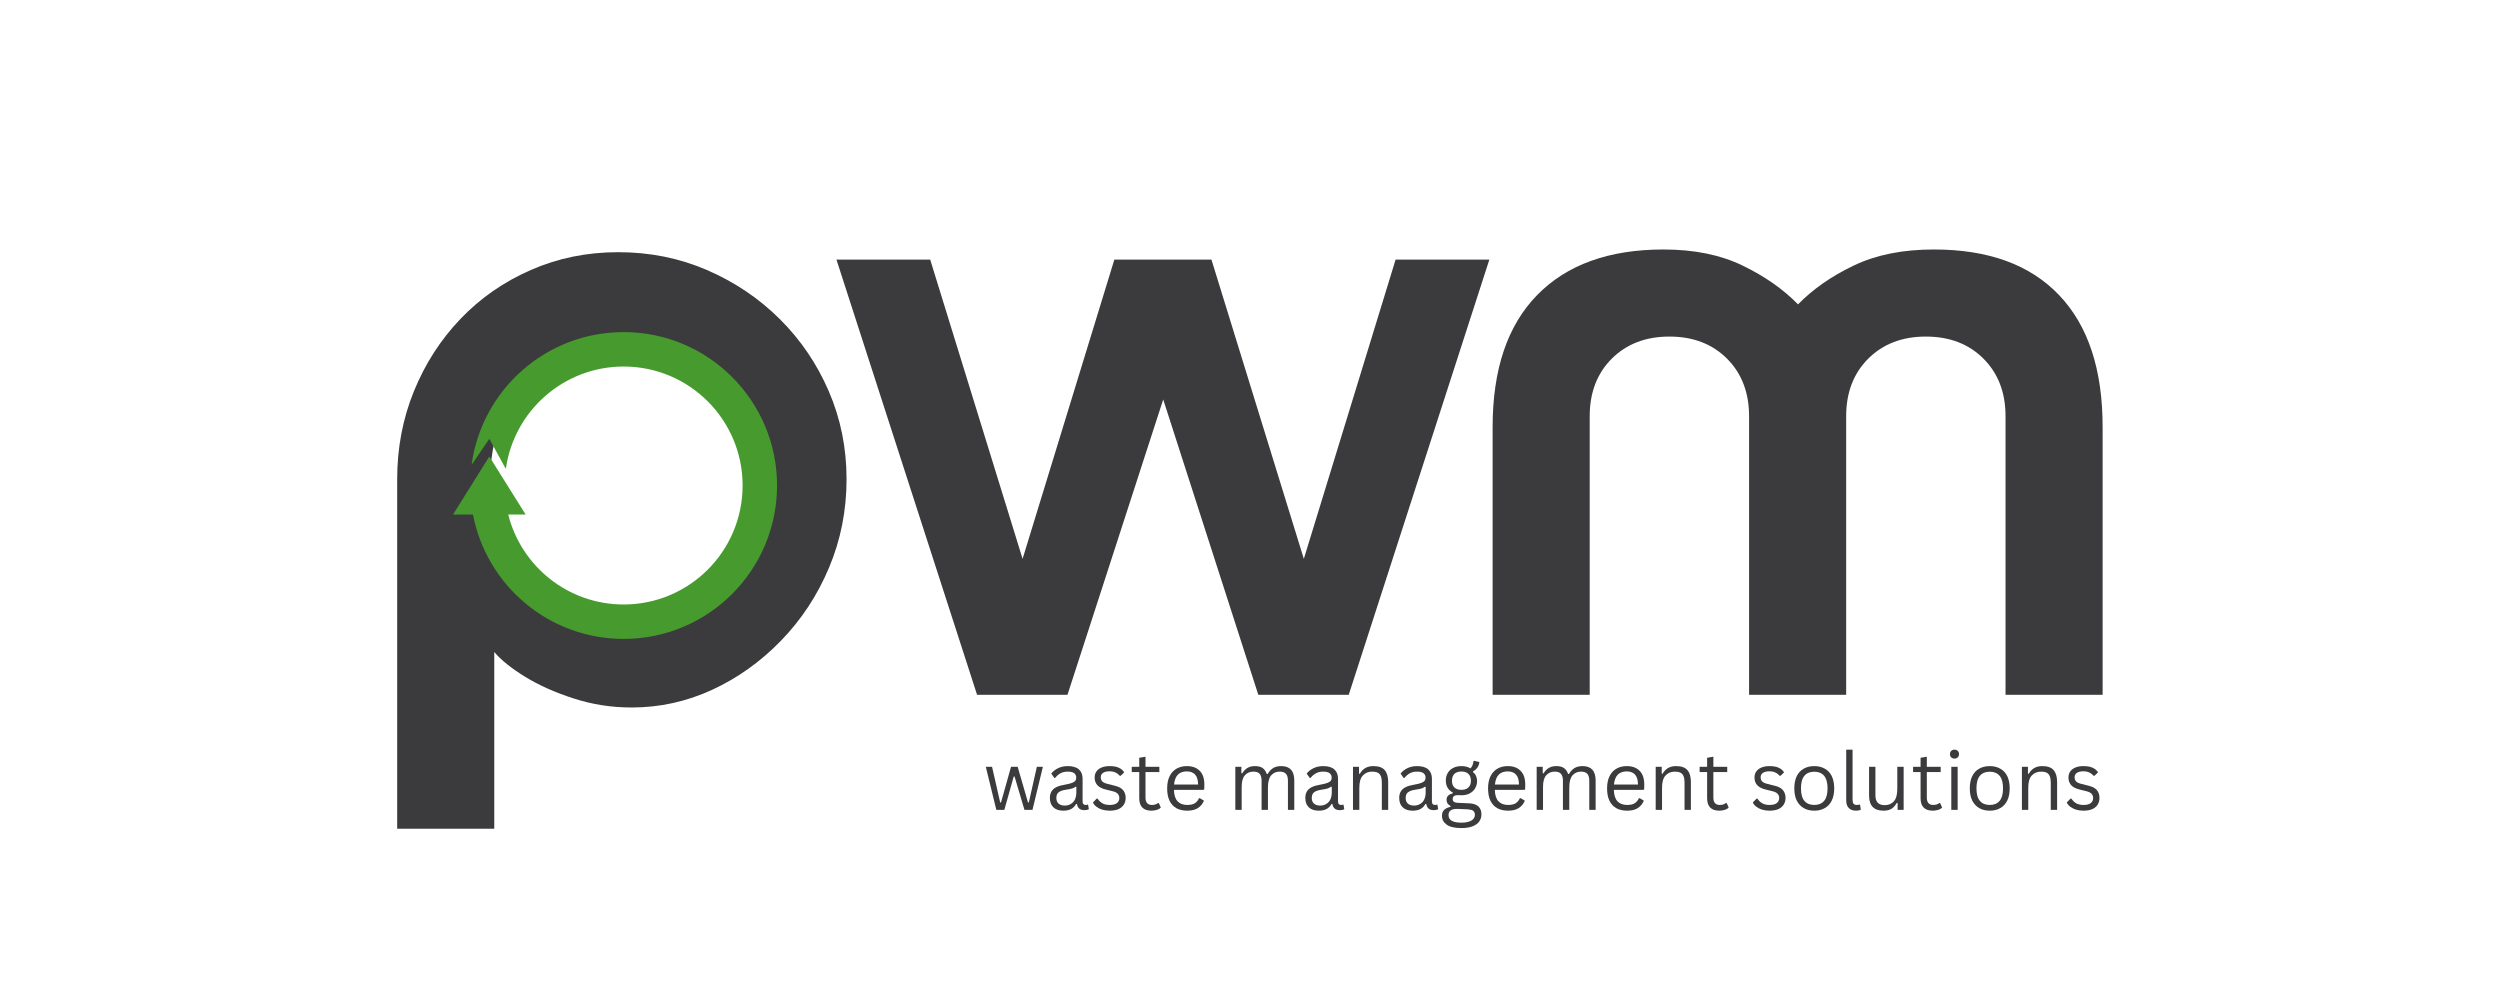 <svg xmlns="http://www.w3.org/2000/svg" xmlns:xlink="http://www.w3.org/1999/xlink" width="500" zoomAndPan="magnify" viewBox="0 0 375 150" height="200" preserveAspectRatio="xMidYMid meet" version="1.0"><defs><g/><clipPath id="8cff2f9496"><path d="M 67.957 49.809 L 116.629 49.809 L 116.629 95.871 L 67.957 95.871 Z M 67.957 49.809 " clip-rule="nonzero"/></clipPath></defs><g fill="#3b3b3d" fill-opacity="1"><g transform="translate(54.561, 104.219)"><g><path d="M 5.016 -32.344 C 5.016 -37.031 5.852 -41.43 7.531 -45.547 C 9.207 -49.66 11.535 -53.273 14.516 -56.391 C 17.492 -59.504 21.008 -61.945 25.062 -63.719 C 29.113 -65.5 33.484 -66.391 38.172 -66.391 C 42.922 -66.391 47.352 -65.5 51.469 -63.719 C 55.594 -61.945 59.227 -59.504 62.375 -56.391 C 65.52 -53.273 67.977 -49.66 69.75 -45.547 C 71.531 -41.43 72.422 -37.031 72.422 -32.344 C 72.422 -27.656 71.547 -23.234 69.797 -19.078 C 68.055 -14.93 65.66 -11.285 62.609 -8.141 C 59.566 -4.992 56.117 -2.531 52.266 -0.75 C 48.422 1.02 44.391 1.906 40.172 1.906 C 37.16 1.906 34.266 1.453 31.484 0.547 C 28.703 -0.348 26.273 -1.43 24.203 -2.703 C 22.129 -3.984 20.586 -5.223 19.578 -6.422 L 19.578 20.094 L 5.016 20.094 Z M 18.984 -32.344 C 18.984 -28.32 19.852 -24.719 21.594 -21.531 C 23.332 -18.352 25.656 -15.828 28.562 -13.953 C 31.477 -12.086 34.68 -11.156 38.172 -11.156 C 41.648 -11.156 44.844 -12.086 47.75 -13.953 C 50.664 -15.828 52.992 -18.352 54.734 -21.531 C 56.473 -24.719 57.344 -28.32 57.344 -32.344 C 57.344 -36.352 56.473 -39.93 54.734 -43.078 C 52.992 -46.234 50.664 -48.727 47.75 -50.562 C 44.844 -52.406 41.648 -53.328 38.172 -53.328 C 34.68 -53.328 31.477 -52.406 28.562 -50.562 C 25.656 -48.727 23.332 -46.234 21.594 -43.078 C 19.852 -39.93 18.984 -36.352 18.984 -32.344 Z M 18.984 -32.344 "/></g></g></g><g fill="#3b3b3d" fill-opacity="1"><g transform="translate(124.466, 104.219)"><g><path d="M 1 -65.281 L 15.062 -65.281 L 28.922 -20.391 L 42.688 -65.281 L 57.25 -65.281 L 71.109 -20.391 L 84.875 -65.281 L 98.938 -65.281 L 77.844 0 L 64.281 0 L 50.016 -44.297 L 35.656 0 L 22.094 0 Z M 1 -65.281 "/></g></g></g><g fill="#3b3b3d" fill-opacity="1"><g transform="translate(218.878, 104.219)"><g><path d="M 5.016 -40.172 C 5.016 -48.805 7.238 -55.398 11.688 -59.953 C 16.145 -64.516 22.461 -66.797 30.641 -66.797 C 35.254 -66.797 39.219 -65.988 42.531 -64.375 C 45.844 -62.77 48.609 -60.832 50.828 -58.562 C 53.035 -60.832 55.812 -62.77 59.156 -64.375 C 62.5 -65.988 66.516 -66.797 71.203 -66.797 C 79.379 -66.797 85.641 -64.516 89.984 -59.953 C 94.336 -55.398 96.516 -48.805 96.516 -40.172 L 96.516 0 L 81.953 0 L 81.953 -41.781 C 81.953 -45.332 80.848 -48.211 78.641 -50.422 C 76.43 -52.629 73.551 -53.734 70 -53.734 C 66.457 -53.734 63.578 -52.629 61.359 -50.422 C 59.148 -48.211 58.047 -45.332 58.047 -41.781 L 58.047 0 L 43.484 0 L 43.484 -41.781 C 43.484 -45.332 42.379 -48.211 40.172 -50.422 C 37.961 -52.629 35.082 -53.734 31.531 -53.734 C 27.988 -53.734 25.109 -52.629 22.891 -50.422 C 20.68 -48.211 19.578 -45.332 19.578 -41.781 L 19.578 0 L 5.016 0 Z M 5.016 -40.172 "/></g></g></g><g clip-path="url(#8cff2f9496)"><path fill="#479b2e" d="M 93.547 95.836 C 106.254 95.836 116.555 85.535 116.555 72.824 C 116.555 60.117 106.254 49.816 93.547 49.816 C 81.891 49.816 72.258 58.48 70.742 69.723 L 73.398 65.82 L 75.875 70.336 C 77.086 61.66 84.535 54.98 93.547 54.98 C 103.402 54.98 111.391 62.969 111.391 72.824 C 111.391 82.684 103.402 90.672 93.547 90.672 C 85.191 90.672 78.176 84.93 76.234 77.176 L 78.844 77.176 L 73.398 68.477 L 67.957 77.176 L 70.945 77.176 C 72.98 87.805 82.324 95.836 93.547 95.836 " fill-opacity="1" fill-rule="nonzero"/></g><g fill="#3b3b3d" fill-opacity="1"><g transform="translate(147.449, 121.477)"><g><path d="M 3.203 0 L 2 0 L 0.422 -6.453 L 1.359 -6.453 L 2.578 -1.109 L 2.703 -1.109 L 4.203 -6.453 L 5.203 -6.453 L 6.75 -1.109 L 6.875 -1.109 L 8.078 -6.453 L 8.984 -6.453 L 7.422 0 L 6.219 0 L 4.734 -5 L 4.609 -5 Z M 3.203 0 "/></g></g></g><g fill="#3b3b3d" fill-opacity="1"><g transform="translate(156.842, 121.477)"><g><path d="M 2.656 0.125 C 2.02 0.125 1.523 -0.039 1.172 -0.375 C 0.816 -0.707 0.641 -1.18 0.641 -1.797 C 0.641 -2.172 0.719 -2.488 0.875 -2.75 C 1.031 -3.02 1.273 -3.238 1.609 -3.406 C 1.941 -3.57 2.375 -3.695 2.906 -3.781 C 3.375 -3.863 3.727 -3.953 3.969 -4.047 C 4.219 -4.148 4.383 -4.258 4.469 -4.375 C 4.551 -4.5 4.594 -4.648 4.594 -4.828 C 4.594 -5.117 4.488 -5.344 4.281 -5.5 C 4.082 -5.656 3.758 -5.734 3.312 -5.734 C 2.895 -5.734 2.535 -5.648 2.234 -5.484 C 1.941 -5.328 1.672 -5.094 1.422 -4.781 L 1.312 -4.781 L 0.844 -5.438 C 1.113 -5.781 1.457 -6.051 1.875 -6.25 C 2.301 -6.457 2.781 -6.562 3.312 -6.562 C 4.07 -6.562 4.633 -6.395 5 -6.062 C 5.363 -5.727 5.547 -5.27 5.547 -4.688 L 5.547 -1.266 C 5.547 -0.91 5.695 -0.734 6 -0.734 C 6.094 -0.734 6.188 -0.75 6.281 -0.781 L 6.375 -0.766 L 6.484 -0.094 C 6.41 -0.051 6.316 -0.02 6.203 0 C 6.086 0.031 5.969 0.047 5.844 0.047 C 5.488 0.047 5.223 -0.031 5.047 -0.188 C 4.867 -0.344 4.754 -0.57 4.703 -0.875 L 4.578 -0.891 C 4.391 -0.547 4.141 -0.289 3.828 -0.125 C 3.516 0.039 3.125 0.125 2.656 0.125 Z M 2.875 -0.641 C 3.227 -0.641 3.535 -0.723 3.797 -0.891 C 4.066 -1.055 4.27 -1.285 4.406 -1.578 C 4.539 -1.879 4.609 -2.227 4.609 -2.625 L 4.609 -3.438 L 4.5 -3.469 C 4.363 -3.363 4.191 -3.273 3.984 -3.203 C 3.773 -3.141 3.484 -3.082 3.109 -3.031 C 2.734 -2.977 2.438 -2.898 2.219 -2.797 C 2 -2.691 1.844 -2.555 1.75 -2.391 C 1.656 -2.234 1.609 -2.035 1.609 -1.797 C 1.609 -1.422 1.719 -1.133 1.938 -0.938 C 2.164 -0.738 2.477 -0.641 2.875 -0.641 Z M 2.875 -0.641 "/></g></g></g><g fill="#3b3b3d" fill-opacity="1"><g transform="translate(163.507, 121.477)"><g><path d="M 2.938 0.125 C 2.531 0.125 2.156 0.07 1.812 -0.031 C 1.469 -0.145 1.176 -0.297 0.938 -0.484 C 0.695 -0.672 0.531 -0.879 0.438 -1.109 L 1 -1.688 L 1.125 -1.688 C 1.332 -1.375 1.582 -1.133 1.875 -0.969 C 2.176 -0.812 2.531 -0.734 2.938 -0.734 C 3.414 -0.734 3.773 -0.82 4.016 -1 C 4.266 -1.188 4.391 -1.445 4.391 -1.781 C 4.391 -2.031 4.312 -2.238 4.156 -2.406 C 4.008 -2.57 3.77 -2.695 3.438 -2.781 L 2.359 -3.047 C 1.773 -3.191 1.348 -3.414 1.078 -3.719 C 0.816 -4.02 0.688 -4.395 0.688 -4.844 C 0.688 -5.195 0.773 -5.5 0.953 -5.75 C 1.129 -6.008 1.383 -6.207 1.719 -6.344 C 2.062 -6.488 2.461 -6.562 2.922 -6.562 C 3.516 -6.562 3.984 -6.477 4.328 -6.312 C 4.672 -6.156 4.938 -5.926 5.125 -5.625 L 4.594 -5.109 L 4.469 -5.109 C 4.258 -5.336 4.035 -5.504 3.797 -5.609 C 3.555 -5.723 3.266 -5.781 2.922 -5.781 C 2.504 -5.781 2.18 -5.703 1.953 -5.547 C 1.723 -5.391 1.609 -5.172 1.609 -4.891 C 1.609 -4.629 1.688 -4.414 1.844 -4.25 C 2.008 -4.094 2.289 -3.969 2.688 -3.875 L 3.75 -3.609 C 4.312 -3.473 4.719 -3.25 4.969 -2.938 C 5.219 -2.633 5.344 -2.254 5.344 -1.797 C 5.344 -1.422 5.254 -1.086 5.078 -0.797 C 4.898 -0.504 4.629 -0.273 4.266 -0.109 C 3.898 0.047 3.457 0.125 2.938 0.125 Z M 2.938 0.125 "/></g></g></g><g fill="#3b3b3d" fill-opacity="1"><g transform="translate(169.465, 121.477)"><g><path d="M 4.359 -1.016 L 4.656 -0.344 C 4.508 -0.188 4.312 -0.07 4.062 0 C 3.812 0.082 3.547 0.125 3.266 0.125 C 2.035 0.125 1.422 -0.5 1.422 -1.75 L 1.422 -5.672 L 0.297 -5.672 L 0.297 -6.453 L 1.422 -6.453 L 1.422 -7.812 L 2.359 -7.969 L 2.359 -6.453 L 4.438 -6.453 L 4.438 -5.672 L 2.359 -5.672 L 2.359 -1.844 C 2.359 -1.102 2.68 -0.734 3.328 -0.734 C 3.68 -0.734 3.984 -0.828 4.234 -1.016 Z M 4.359 -1.016 "/></g></g></g><g fill="#3b3b3d" fill-opacity="1"><g transform="translate(174.372, 121.477)"><g><path d="M 6.141 -3 L 1.719 -3 C 1.738 -2.219 1.922 -1.645 2.266 -1.281 C 2.617 -0.914 3.102 -0.734 3.719 -0.734 C 4.176 -0.734 4.539 -0.812 4.812 -0.969 C 5.094 -1.133 5.316 -1.395 5.484 -1.75 L 5.609 -1.75 L 6.219 -1.375 C 6.031 -0.906 5.727 -0.535 5.312 -0.266 C 4.906 -0.004 4.375 0.125 3.719 0.125 C 3.094 0.125 2.555 0.004 2.109 -0.234 C 1.66 -0.484 1.312 -0.859 1.062 -1.359 C 0.82 -1.859 0.703 -2.477 0.703 -3.219 C 0.703 -3.945 0.828 -4.562 1.078 -5.062 C 1.336 -5.57 1.688 -5.945 2.125 -6.188 C 2.57 -6.438 3.082 -6.562 3.656 -6.562 C 4.477 -6.562 5.117 -6.328 5.578 -5.859 C 6.047 -5.398 6.281 -4.711 6.281 -3.797 C 6.281 -3.441 6.273 -3.203 6.266 -3.078 Z M 5.344 -3.797 C 5.332 -4.484 5.18 -4.984 4.891 -5.297 C 4.598 -5.609 4.188 -5.766 3.656 -5.766 C 3.094 -5.766 2.648 -5.609 2.328 -5.297 C 2.004 -4.984 1.805 -4.484 1.734 -3.797 Z M 5.344 -3.797 "/></g></g></g><g fill="#3b3b3d" fill-opacity="1"><g transform="translate(181.242, 121.477)"><g/></g></g><g fill="#3b3b3d" fill-opacity="1"><g transform="translate(184.174, 121.477)"><g><path d="M 1.125 0 L 1.125 -6.453 L 2.031 -6.453 L 2.031 -5.5 L 2.156 -5.469 C 2.375 -5.832 2.633 -6.102 2.938 -6.281 C 3.25 -6.469 3.625 -6.562 4.062 -6.562 C 4.551 -6.562 4.93 -6.469 5.203 -6.281 C 5.484 -6.094 5.695 -5.789 5.844 -5.375 L 5.969 -5.375 C 6.195 -5.77 6.473 -6.066 6.797 -6.266 C 7.117 -6.461 7.52 -6.562 8 -6.562 C 8.656 -6.562 9.145 -6.383 9.469 -6.031 C 9.801 -5.676 9.969 -5.129 9.969 -4.391 L 9.969 0 L 9.016 0 L 9.016 -4.375 C 9.016 -4.844 8.914 -5.188 8.719 -5.406 C 8.52 -5.625 8.203 -5.734 7.766 -5.734 C 7.254 -5.734 6.832 -5.547 6.5 -5.172 C 6.176 -4.797 6.016 -4.18 6.016 -3.328 L 6.016 0 L 5.062 0 L 5.062 -4.375 C 5.062 -4.844 4.961 -5.188 4.766 -5.406 C 4.578 -5.625 4.266 -5.734 3.828 -5.734 C 3.305 -5.734 2.883 -5.551 2.562 -5.188 C 2.238 -4.832 2.078 -4.25 2.078 -3.438 L 2.078 0 Z M 1.125 0 "/></g></g></g><g fill="#3b3b3d" fill-opacity="1"><g transform="translate(195.156, 121.477)"><g><path d="M 2.656 0.125 C 2.02 0.125 1.523 -0.039 1.172 -0.375 C 0.816 -0.707 0.641 -1.18 0.641 -1.797 C 0.641 -2.172 0.719 -2.488 0.875 -2.75 C 1.031 -3.02 1.273 -3.238 1.609 -3.406 C 1.941 -3.57 2.375 -3.695 2.906 -3.781 C 3.375 -3.863 3.727 -3.953 3.969 -4.047 C 4.219 -4.148 4.383 -4.258 4.469 -4.375 C 4.551 -4.5 4.594 -4.648 4.594 -4.828 C 4.594 -5.117 4.488 -5.344 4.281 -5.5 C 4.082 -5.656 3.758 -5.734 3.312 -5.734 C 2.895 -5.734 2.535 -5.648 2.234 -5.484 C 1.941 -5.328 1.672 -5.094 1.422 -4.781 L 1.312 -4.781 L 0.844 -5.438 C 1.113 -5.781 1.457 -6.051 1.875 -6.25 C 2.301 -6.457 2.781 -6.562 3.312 -6.562 C 4.07 -6.562 4.633 -6.395 5 -6.062 C 5.363 -5.727 5.547 -5.27 5.547 -4.688 L 5.547 -1.266 C 5.547 -0.91 5.695 -0.734 6 -0.734 C 6.094 -0.734 6.188 -0.75 6.281 -0.781 L 6.375 -0.766 L 6.484 -0.094 C 6.41 -0.051 6.316 -0.02 6.203 0 C 6.086 0.031 5.969 0.047 5.844 0.047 C 5.488 0.047 5.223 -0.031 5.047 -0.188 C 4.867 -0.344 4.754 -0.57 4.703 -0.875 L 4.578 -0.891 C 4.391 -0.547 4.141 -0.289 3.828 -0.125 C 3.516 0.039 3.125 0.125 2.656 0.125 Z M 2.875 -0.641 C 3.227 -0.641 3.535 -0.723 3.797 -0.891 C 4.066 -1.055 4.27 -1.285 4.406 -1.578 C 4.539 -1.879 4.609 -2.227 4.609 -2.625 L 4.609 -3.438 L 4.5 -3.469 C 4.363 -3.363 4.191 -3.273 3.984 -3.203 C 3.773 -3.141 3.484 -3.082 3.109 -3.031 C 2.734 -2.977 2.438 -2.898 2.219 -2.797 C 2 -2.691 1.844 -2.555 1.75 -2.391 C 1.656 -2.234 1.609 -2.035 1.609 -1.797 C 1.609 -1.422 1.719 -1.133 1.938 -0.938 C 2.164 -0.738 2.477 -0.641 2.875 -0.641 Z M 2.875 -0.641 "/></g></g></g><g fill="#3b3b3d" fill-opacity="1"><g transform="translate(201.822, 121.477)"><g><path d="M 1.125 0 L 1.125 -6.453 L 2.031 -6.453 L 2.031 -5.438 L 2.156 -5.406 C 2.363 -5.781 2.633 -6.066 2.969 -6.266 C 3.301 -6.461 3.707 -6.562 4.188 -6.562 C 4.969 -6.562 5.531 -6.363 5.875 -5.969 C 6.227 -5.57 6.406 -4.969 6.406 -4.156 L 6.406 0 L 5.453 0 L 5.453 -4.125 C 5.453 -4.508 5.398 -4.82 5.297 -5.062 C 5.203 -5.301 5.047 -5.473 4.828 -5.578 C 4.617 -5.68 4.348 -5.734 4.016 -5.734 C 3.43 -5.734 2.961 -5.539 2.609 -5.156 C 2.254 -4.781 2.078 -4.164 2.078 -3.312 L 2.078 0 Z M 1.125 0 "/></g></g></g><g fill="#3b3b3d" fill-opacity="1"><g transform="translate(209.24, 121.477)"><g><path d="M 2.656 0.125 C 2.02 0.125 1.523 -0.039 1.172 -0.375 C 0.816 -0.707 0.641 -1.18 0.641 -1.797 C 0.641 -2.172 0.719 -2.488 0.875 -2.75 C 1.031 -3.02 1.273 -3.238 1.609 -3.406 C 1.941 -3.57 2.375 -3.695 2.906 -3.781 C 3.375 -3.863 3.727 -3.953 3.969 -4.047 C 4.219 -4.148 4.383 -4.258 4.469 -4.375 C 4.551 -4.5 4.594 -4.648 4.594 -4.828 C 4.594 -5.117 4.488 -5.344 4.281 -5.5 C 4.082 -5.656 3.758 -5.734 3.312 -5.734 C 2.895 -5.734 2.535 -5.648 2.234 -5.484 C 1.941 -5.328 1.672 -5.094 1.422 -4.781 L 1.312 -4.781 L 0.844 -5.438 C 1.113 -5.781 1.457 -6.051 1.875 -6.25 C 2.301 -6.457 2.781 -6.562 3.312 -6.562 C 4.07 -6.562 4.633 -6.395 5 -6.062 C 5.363 -5.727 5.547 -5.27 5.547 -4.688 L 5.547 -1.266 C 5.547 -0.91 5.695 -0.734 6 -0.734 C 6.094 -0.734 6.188 -0.75 6.281 -0.781 L 6.375 -0.766 L 6.484 -0.094 C 6.41 -0.051 6.316 -0.02 6.203 0 C 6.086 0.031 5.969 0.047 5.844 0.047 C 5.488 0.047 5.223 -0.031 5.047 -0.188 C 4.867 -0.344 4.754 -0.57 4.703 -0.875 L 4.578 -0.891 C 4.391 -0.547 4.141 -0.289 3.828 -0.125 C 3.516 0.039 3.125 0.125 2.656 0.125 Z M 2.875 -0.641 C 3.227 -0.641 3.535 -0.723 3.797 -0.891 C 4.066 -1.055 4.27 -1.285 4.406 -1.578 C 4.539 -1.879 4.609 -2.227 4.609 -2.625 L 4.609 -3.438 L 4.5 -3.469 C 4.363 -3.363 4.191 -3.273 3.984 -3.203 C 3.773 -3.141 3.484 -3.082 3.109 -3.031 C 2.734 -2.977 2.438 -2.898 2.219 -2.797 C 2 -2.691 1.844 -2.555 1.75 -2.391 C 1.656 -2.234 1.609 -2.035 1.609 -1.797 C 1.609 -1.422 1.719 -1.133 1.938 -0.938 C 2.164 -0.738 2.477 -0.641 2.875 -0.641 Z M 2.875 -0.641 "/></g></g></g><g fill="#3b3b3d" fill-opacity="1"><g transform="translate(215.905, 121.477)"><g><path d="M 3.312 2.734 C 2.301 2.734 1.562 2.562 1.094 2.219 C 0.625 1.883 0.391 1.438 0.391 0.875 C 0.391 0.508 0.5 0.219 0.719 0 C 0.938 -0.207 1.254 -0.359 1.672 -0.453 L 1.672 -0.578 C 1.473 -0.691 1.32 -0.82 1.219 -0.969 C 1.125 -1.125 1.078 -1.305 1.078 -1.516 C 1.078 -1.766 1.156 -1.969 1.312 -2.125 C 1.469 -2.281 1.703 -2.398 2.016 -2.484 L 2.016 -2.594 C 1.316 -2.969 0.969 -3.57 0.969 -4.406 C 0.969 -4.82 1.062 -5.191 1.25 -5.516 C 1.438 -5.848 1.707 -6.102 2.062 -6.281 C 2.414 -6.469 2.832 -6.562 3.312 -6.562 C 3.852 -6.562 4.301 -6.445 4.656 -6.219 C 4.801 -6.363 4.906 -6.52 4.969 -6.688 C 5.039 -6.863 5.086 -7.062 5.109 -7.281 L 5.219 -7.359 L 6 -7.172 C 5.969 -6.848 5.867 -6.57 5.703 -6.344 C 5.547 -6.113 5.328 -5.926 5.047 -5.781 L 5.047 -5.656 C 5.254 -5.5 5.406 -5.305 5.5 -5.078 C 5.602 -4.859 5.656 -4.602 5.656 -4.312 C 5.656 -3.914 5.555 -3.551 5.359 -3.219 C 5.16 -2.895 4.883 -2.641 4.531 -2.453 C 4.176 -2.273 3.77 -2.188 3.312 -2.188 C 3.25 -2.188 3.148 -2.191 3.016 -2.203 C 2.859 -2.203 2.742 -2.203 2.672 -2.203 C 2.461 -2.203 2.297 -2.148 2.172 -2.047 C 2.055 -1.941 2 -1.805 2 -1.641 C 2 -1.441 2.062 -1.297 2.188 -1.203 C 2.32 -1.109 2.539 -1.055 2.844 -1.047 L 4.375 -0.984 C 5.031 -0.961 5.516 -0.812 5.828 -0.531 C 6.148 -0.25 6.312 0.148 6.312 0.672 C 6.312 1.055 6.207 1.406 6 1.719 C 5.789 2.031 5.461 2.273 5.016 2.453 C 4.566 2.641 4 2.734 3.312 2.734 Z M 3.312 -3 C 3.758 -3 4.109 -3.117 4.359 -3.359 C 4.609 -3.598 4.734 -3.93 4.734 -4.359 C 4.734 -4.805 4.609 -5.148 4.359 -5.391 C 4.117 -5.629 3.77 -5.75 3.312 -5.75 C 2.852 -5.75 2.5 -5.629 2.25 -5.391 C 2.008 -5.148 1.891 -4.805 1.891 -4.359 C 1.891 -3.93 2.008 -3.598 2.25 -3.359 C 2.5 -3.117 2.852 -3 3.312 -3 Z M 3.312 1.922 C 3.789 1.922 4.18 1.863 4.484 1.75 C 4.785 1.645 5 1.504 5.125 1.328 C 5.258 1.16 5.328 0.973 5.328 0.766 C 5.328 0.566 5.289 0.41 5.219 0.297 C 5.156 0.18 5.039 0.094 4.875 0.031 C 4.719 -0.02 4.5 -0.055 4.219 -0.078 L 2.781 -0.141 L 2.578 -0.141 C 1.773 -0.129 1.375 0.18 1.375 0.797 C 1.375 1.547 2.02 1.922 3.312 1.922 Z M 3.312 1.922 "/></g></g></g><g fill="#3b3b3d" fill-opacity="1"><g transform="translate(222.506, 121.477)"><g><path d="M 6.141 -3 L 1.719 -3 C 1.738 -2.219 1.922 -1.645 2.266 -1.281 C 2.617 -0.914 3.102 -0.734 3.719 -0.734 C 4.176 -0.734 4.539 -0.812 4.812 -0.969 C 5.094 -1.133 5.316 -1.395 5.484 -1.75 L 5.609 -1.75 L 6.219 -1.375 C 6.031 -0.906 5.727 -0.535 5.312 -0.266 C 4.906 -0.004 4.375 0.125 3.719 0.125 C 3.094 0.125 2.555 0.004 2.109 -0.234 C 1.66 -0.484 1.312 -0.859 1.062 -1.359 C 0.82 -1.859 0.703 -2.477 0.703 -3.219 C 0.703 -3.945 0.828 -4.562 1.078 -5.062 C 1.336 -5.57 1.688 -5.945 2.125 -6.188 C 2.57 -6.438 3.082 -6.562 3.656 -6.562 C 4.477 -6.562 5.117 -6.328 5.578 -5.859 C 6.047 -5.398 6.281 -4.711 6.281 -3.797 C 6.281 -3.441 6.273 -3.203 6.266 -3.078 Z M 5.344 -3.797 C 5.332 -4.484 5.18 -4.984 4.891 -5.297 C 4.598 -5.609 4.188 -5.766 3.656 -5.766 C 3.094 -5.766 2.648 -5.609 2.328 -5.297 C 2.004 -4.984 1.805 -4.484 1.734 -3.797 Z M 5.344 -3.797 "/></g></g></g><g fill="#3b3b3d" fill-opacity="1"><g transform="translate(229.376, 121.477)"><g><path d="M 1.125 0 L 1.125 -6.453 L 2.031 -6.453 L 2.031 -5.5 L 2.156 -5.469 C 2.375 -5.832 2.633 -6.102 2.938 -6.281 C 3.25 -6.469 3.625 -6.562 4.062 -6.562 C 4.551 -6.562 4.93 -6.469 5.203 -6.281 C 5.484 -6.094 5.695 -5.789 5.844 -5.375 L 5.969 -5.375 C 6.195 -5.77 6.473 -6.066 6.797 -6.266 C 7.117 -6.461 7.52 -6.562 8 -6.562 C 8.656 -6.562 9.145 -6.383 9.469 -6.031 C 9.801 -5.676 9.969 -5.129 9.969 -4.391 L 9.969 0 L 9.016 0 L 9.016 -4.375 C 9.016 -4.844 8.914 -5.188 8.719 -5.406 C 8.52 -5.625 8.203 -5.734 7.766 -5.734 C 7.254 -5.734 6.832 -5.547 6.5 -5.172 C 6.176 -4.797 6.016 -4.18 6.016 -3.328 L 6.016 0 L 5.062 0 L 5.062 -4.375 C 5.062 -4.844 4.961 -5.188 4.766 -5.406 C 4.578 -5.625 4.266 -5.734 3.828 -5.734 C 3.305 -5.734 2.883 -5.551 2.562 -5.188 C 2.238 -4.832 2.078 -4.25 2.078 -3.438 L 2.078 0 Z M 1.125 0 "/></g></g></g><g fill="#3b3b3d" fill-opacity="1"><g transform="translate(240.358, 121.477)"><g><path d="M 6.141 -3 L 1.719 -3 C 1.738 -2.219 1.922 -1.645 2.266 -1.281 C 2.617 -0.914 3.102 -0.734 3.719 -0.734 C 4.176 -0.734 4.539 -0.812 4.812 -0.969 C 5.094 -1.133 5.316 -1.395 5.484 -1.75 L 5.609 -1.75 L 6.219 -1.375 C 6.031 -0.906 5.727 -0.535 5.312 -0.266 C 4.906 -0.004 4.375 0.125 3.719 0.125 C 3.094 0.125 2.555 0.004 2.109 -0.234 C 1.66 -0.484 1.312 -0.859 1.062 -1.359 C 0.82 -1.859 0.703 -2.477 0.703 -3.219 C 0.703 -3.945 0.828 -4.562 1.078 -5.062 C 1.336 -5.57 1.688 -5.945 2.125 -6.188 C 2.57 -6.438 3.082 -6.562 3.656 -6.562 C 4.477 -6.562 5.117 -6.328 5.578 -5.859 C 6.047 -5.398 6.281 -4.711 6.281 -3.797 C 6.281 -3.441 6.273 -3.203 6.266 -3.078 Z M 5.344 -3.797 C 5.332 -4.484 5.18 -4.984 4.891 -5.297 C 4.598 -5.609 4.188 -5.766 3.656 -5.766 C 3.094 -5.766 2.648 -5.609 2.328 -5.297 C 2.004 -4.984 1.805 -4.484 1.734 -3.797 Z M 5.344 -3.797 "/></g></g></g><g fill="#3b3b3d" fill-opacity="1"><g transform="translate(247.228, 121.477)"><g><path d="M 1.125 0 L 1.125 -6.453 L 2.031 -6.453 L 2.031 -5.438 L 2.156 -5.406 C 2.363 -5.781 2.633 -6.066 2.969 -6.266 C 3.301 -6.461 3.707 -6.562 4.188 -6.562 C 4.969 -6.562 5.531 -6.363 5.875 -5.969 C 6.227 -5.57 6.406 -4.969 6.406 -4.156 L 6.406 0 L 5.453 0 L 5.453 -4.125 C 5.453 -4.508 5.398 -4.82 5.297 -5.062 C 5.203 -5.301 5.047 -5.473 4.828 -5.578 C 4.617 -5.68 4.348 -5.734 4.016 -5.734 C 3.43 -5.734 2.961 -5.539 2.609 -5.156 C 2.254 -4.781 2.078 -4.164 2.078 -3.312 L 2.078 0 Z M 1.125 0 "/></g></g></g><g fill="#3b3b3d" fill-opacity="1"><g transform="translate(254.646, 121.477)"><g><path d="M 4.359 -1.016 L 4.656 -0.344 C 4.508 -0.188 4.312 -0.07 4.062 0 C 3.812 0.082 3.547 0.125 3.266 0.125 C 2.035 0.125 1.422 -0.5 1.422 -1.75 L 1.422 -5.672 L 0.297 -5.672 L 0.297 -6.453 L 1.422 -6.453 L 1.422 -7.812 L 2.359 -7.969 L 2.359 -6.453 L 4.438 -6.453 L 4.438 -5.672 L 2.359 -5.672 L 2.359 -1.844 C 2.359 -1.102 2.68 -0.734 3.328 -0.734 C 3.68 -0.734 3.984 -0.828 4.234 -1.016 Z M 4.359 -1.016 "/></g></g></g><g fill="#3b3b3d" fill-opacity="1"><g transform="translate(259.553, 121.477)"><g/></g></g><g fill="#3b3b3d" fill-opacity="1"><g transform="translate(262.486, 121.477)"><g><path d="M 2.938 0.125 C 2.531 0.125 2.156 0.07 1.812 -0.031 C 1.469 -0.145 1.176 -0.297 0.938 -0.484 C 0.695 -0.672 0.531 -0.879 0.438 -1.109 L 1 -1.688 L 1.125 -1.688 C 1.332 -1.375 1.582 -1.133 1.875 -0.969 C 2.176 -0.812 2.531 -0.734 2.938 -0.734 C 3.414 -0.734 3.773 -0.82 4.016 -1 C 4.266 -1.188 4.391 -1.445 4.391 -1.781 C 4.391 -2.031 4.312 -2.238 4.156 -2.406 C 4.008 -2.57 3.77 -2.695 3.438 -2.781 L 2.359 -3.047 C 1.773 -3.191 1.348 -3.414 1.078 -3.719 C 0.816 -4.02 0.688 -4.395 0.688 -4.844 C 0.688 -5.195 0.773 -5.5 0.953 -5.75 C 1.129 -6.008 1.383 -6.207 1.719 -6.344 C 2.062 -6.488 2.461 -6.562 2.922 -6.562 C 3.516 -6.562 3.984 -6.477 4.328 -6.312 C 4.672 -6.156 4.938 -5.926 5.125 -5.625 L 4.594 -5.109 L 4.469 -5.109 C 4.258 -5.336 4.035 -5.504 3.797 -5.609 C 3.555 -5.723 3.266 -5.781 2.922 -5.781 C 2.504 -5.781 2.18 -5.703 1.953 -5.547 C 1.723 -5.391 1.609 -5.172 1.609 -4.891 C 1.609 -4.629 1.688 -4.414 1.844 -4.25 C 2.008 -4.094 2.289 -3.969 2.688 -3.875 L 3.75 -3.609 C 4.312 -3.473 4.719 -3.25 4.969 -2.938 C 5.219 -2.633 5.344 -2.254 5.344 -1.797 C 5.344 -1.422 5.254 -1.086 5.078 -0.797 C 4.898 -0.504 4.629 -0.273 4.266 -0.109 C 3.898 0.047 3.457 0.125 2.938 0.125 Z M 2.938 0.125 "/></g></g></g><g fill="#3b3b3d" fill-opacity="1"><g transform="translate(268.444, 121.477)"><g><path d="M 3.703 0.125 C 3.086 0.125 2.555 -0.004 2.109 -0.266 C 1.66 -0.523 1.312 -0.906 1.062 -1.406 C 0.82 -1.906 0.703 -2.508 0.703 -3.219 C 0.703 -3.938 0.82 -4.547 1.062 -5.047 C 1.312 -5.547 1.66 -5.922 2.109 -6.172 C 2.555 -6.43 3.086 -6.562 3.703 -6.562 C 4.305 -6.562 4.832 -6.43 5.281 -6.172 C 5.738 -5.922 6.086 -5.547 6.328 -5.047 C 6.566 -4.547 6.688 -3.938 6.688 -3.219 C 6.688 -2.508 6.566 -1.906 6.328 -1.406 C 6.086 -0.906 5.738 -0.523 5.281 -0.266 C 4.832 -0.004 4.305 0.125 3.703 0.125 Z M 3.703 -0.734 C 4.336 -0.734 4.828 -0.938 5.172 -1.344 C 5.516 -1.75 5.688 -2.375 5.688 -3.219 C 5.688 -4.07 5.516 -4.703 5.172 -5.109 C 4.828 -5.516 4.336 -5.719 3.703 -5.719 C 3.055 -5.719 2.562 -5.516 2.219 -5.109 C 1.875 -4.703 1.703 -4.07 1.703 -3.219 C 1.703 -2.375 1.875 -1.75 2.219 -1.344 C 2.562 -0.938 3.055 -0.734 3.703 -0.734 Z M 3.703 -0.734 "/></g></g></g><g fill="#3b3b3d" fill-opacity="1"><g transform="translate(275.839, 121.477)"><g><path d="M 2.562 0.125 C 2.102 0.125 1.742 -0.004 1.484 -0.266 C 1.223 -0.523 1.094 -0.91 1.094 -1.422 L 1.094 -9.031 L 2.047 -9.031 L 2.047 -1.484 C 2.047 -1.223 2.098 -1.031 2.203 -0.906 C 2.305 -0.789 2.469 -0.734 2.688 -0.734 C 2.82 -0.734 2.957 -0.754 3.094 -0.797 L 3.172 -0.766 L 3.281 -0.016 C 3.207 0.023 3.102 0.055 2.969 0.078 C 2.844 0.109 2.707 0.125 2.562 0.125 Z M 2.562 0.125 "/></g></g></g><g fill="#3b3b3d" fill-opacity="1"><g transform="translate(279.344, 121.477)"><g><path d="M 3.188 0.125 C 2.457 0.125 1.91 -0.066 1.547 -0.453 C 1.191 -0.836 1.016 -1.406 1.016 -2.156 L 1.016 -6.453 L 1.969 -6.453 L 1.969 -2.172 C 1.969 -1.191 2.43 -0.703 3.359 -0.703 C 3.941 -0.703 4.398 -0.895 4.734 -1.281 C 5.078 -1.664 5.25 -2.285 5.25 -3.141 L 5.25 -6.453 L 6.203 -6.453 L 6.203 0 L 5.297 0 L 5.297 -1.016 L 5.172 -1.047 C 4.953 -0.648 4.688 -0.352 4.375 -0.156 C 4.07 0.031 3.676 0.125 3.188 0.125 Z M 3.188 0.125 "/></g></g></g><g fill="#3b3b3d" fill-opacity="1"><g transform="translate(286.664, 121.477)"><g><path d="M 4.359 -1.016 L 4.656 -0.344 C 4.508 -0.188 4.312 -0.07 4.062 0 C 3.812 0.082 3.547 0.125 3.266 0.125 C 2.035 0.125 1.422 -0.5 1.422 -1.75 L 1.422 -5.672 L 0.297 -5.672 L 0.297 -6.453 L 1.422 -6.453 L 1.422 -7.812 L 2.359 -7.969 L 2.359 -6.453 L 4.438 -6.453 L 4.438 -5.672 L 2.359 -5.672 L 2.359 -1.844 C 2.359 -1.102 2.68 -0.734 3.328 -0.734 C 3.68 -0.734 3.984 -0.828 4.234 -1.016 Z M 4.359 -1.016 "/></g></g></g><g fill="#3b3b3d" fill-opacity="1"><g transform="translate(291.57, 121.477)"><g><path d="M 1.594 -7.688 C 1.395 -7.688 1.234 -7.75 1.109 -7.875 C 0.984 -8.008 0.922 -8.172 0.922 -8.359 C 0.922 -8.555 0.984 -8.719 1.109 -8.844 C 1.234 -8.969 1.395 -9.031 1.594 -9.031 C 1.801 -9.031 1.969 -8.969 2.094 -8.844 C 2.219 -8.719 2.281 -8.555 2.281 -8.359 C 2.281 -8.172 2.219 -8.008 2.094 -7.875 C 1.969 -7.75 1.801 -7.688 1.594 -7.688 Z M 1.125 0 L 1.125 -6.453 L 2.078 -6.453 L 2.078 0 Z M 1.125 0 "/></g></g></g><g fill="#3b3b3d" fill-opacity="1"><g transform="translate(294.766, 121.477)"><g><path d="M 3.703 0.125 C 3.086 0.125 2.555 -0.004 2.109 -0.266 C 1.66 -0.523 1.312 -0.906 1.062 -1.406 C 0.82 -1.906 0.703 -2.508 0.703 -3.219 C 0.703 -3.938 0.82 -4.547 1.062 -5.047 C 1.312 -5.547 1.66 -5.922 2.109 -6.172 C 2.555 -6.43 3.086 -6.562 3.703 -6.562 C 4.305 -6.562 4.832 -6.43 5.281 -6.172 C 5.738 -5.922 6.086 -5.547 6.328 -5.047 C 6.566 -4.547 6.688 -3.938 6.688 -3.219 C 6.688 -2.508 6.566 -1.906 6.328 -1.406 C 6.086 -0.906 5.738 -0.523 5.281 -0.266 C 4.832 -0.004 4.305 0.125 3.703 0.125 Z M 3.703 -0.734 C 4.336 -0.734 4.828 -0.938 5.172 -1.344 C 5.516 -1.75 5.688 -2.375 5.688 -3.219 C 5.688 -4.07 5.516 -4.703 5.172 -5.109 C 4.828 -5.516 4.336 -5.719 3.703 -5.719 C 3.055 -5.719 2.562 -5.516 2.219 -5.109 C 1.875 -4.703 1.703 -4.07 1.703 -3.219 C 1.703 -2.375 1.875 -1.75 2.219 -1.344 C 2.562 -0.938 3.055 -0.734 3.703 -0.734 Z M 3.703 -0.734 "/></g></g></g><g fill="#3b3b3d" fill-opacity="1"><g transform="translate(302.161, 121.477)"><g><path d="M 1.125 0 L 1.125 -6.453 L 2.031 -6.453 L 2.031 -5.438 L 2.156 -5.406 C 2.363 -5.781 2.633 -6.066 2.969 -6.266 C 3.301 -6.461 3.707 -6.562 4.188 -6.562 C 4.969 -6.562 5.531 -6.363 5.875 -5.969 C 6.227 -5.57 6.406 -4.969 6.406 -4.156 L 6.406 0 L 5.453 0 L 5.453 -4.125 C 5.453 -4.508 5.398 -4.82 5.297 -5.062 C 5.203 -5.301 5.047 -5.473 4.828 -5.578 C 4.617 -5.68 4.348 -5.734 4.016 -5.734 C 3.43 -5.734 2.961 -5.539 2.609 -5.156 C 2.254 -4.781 2.078 -4.164 2.078 -3.312 L 2.078 0 Z M 1.125 0 "/></g></g></g><g fill="#3b3b3d" fill-opacity="1"><g transform="translate(309.58, 121.477)"><g><path d="M 2.938 0.125 C 2.531 0.125 2.156 0.07 1.812 -0.031 C 1.469 -0.145 1.176 -0.297 0.938 -0.484 C 0.695 -0.672 0.531 -0.879 0.438 -1.109 L 1 -1.688 L 1.125 -1.688 C 1.332 -1.375 1.582 -1.133 1.875 -0.969 C 2.176 -0.812 2.531 -0.734 2.938 -0.734 C 3.414 -0.734 3.773 -0.82 4.016 -1 C 4.266 -1.188 4.391 -1.445 4.391 -1.781 C 4.391 -2.031 4.312 -2.238 4.156 -2.406 C 4.008 -2.57 3.77 -2.695 3.438 -2.781 L 2.359 -3.047 C 1.773 -3.191 1.348 -3.414 1.078 -3.719 C 0.816 -4.02 0.688 -4.395 0.688 -4.844 C 0.688 -5.195 0.773 -5.5 0.953 -5.75 C 1.129 -6.008 1.383 -6.207 1.719 -6.344 C 2.062 -6.488 2.461 -6.562 2.922 -6.562 C 3.516 -6.562 3.984 -6.477 4.328 -6.312 C 4.672 -6.156 4.938 -5.926 5.125 -5.625 L 4.594 -5.109 L 4.469 -5.109 C 4.258 -5.336 4.035 -5.504 3.797 -5.609 C 3.555 -5.723 3.266 -5.781 2.922 -5.781 C 2.504 -5.781 2.18 -5.703 1.953 -5.547 C 1.723 -5.391 1.609 -5.172 1.609 -4.891 C 1.609 -4.629 1.688 -4.414 1.844 -4.25 C 2.008 -4.094 2.289 -3.969 2.688 -3.875 L 3.75 -3.609 C 4.312 -3.473 4.719 -3.25 4.969 -2.938 C 5.219 -2.633 5.344 -2.254 5.344 -1.797 C 5.344 -1.422 5.254 -1.086 5.078 -0.797 C 4.898 -0.504 4.629 -0.273 4.266 -0.109 C 3.898 0.047 3.457 0.125 2.938 0.125 Z M 2.938 0.125 "/></g></g></g></svg>